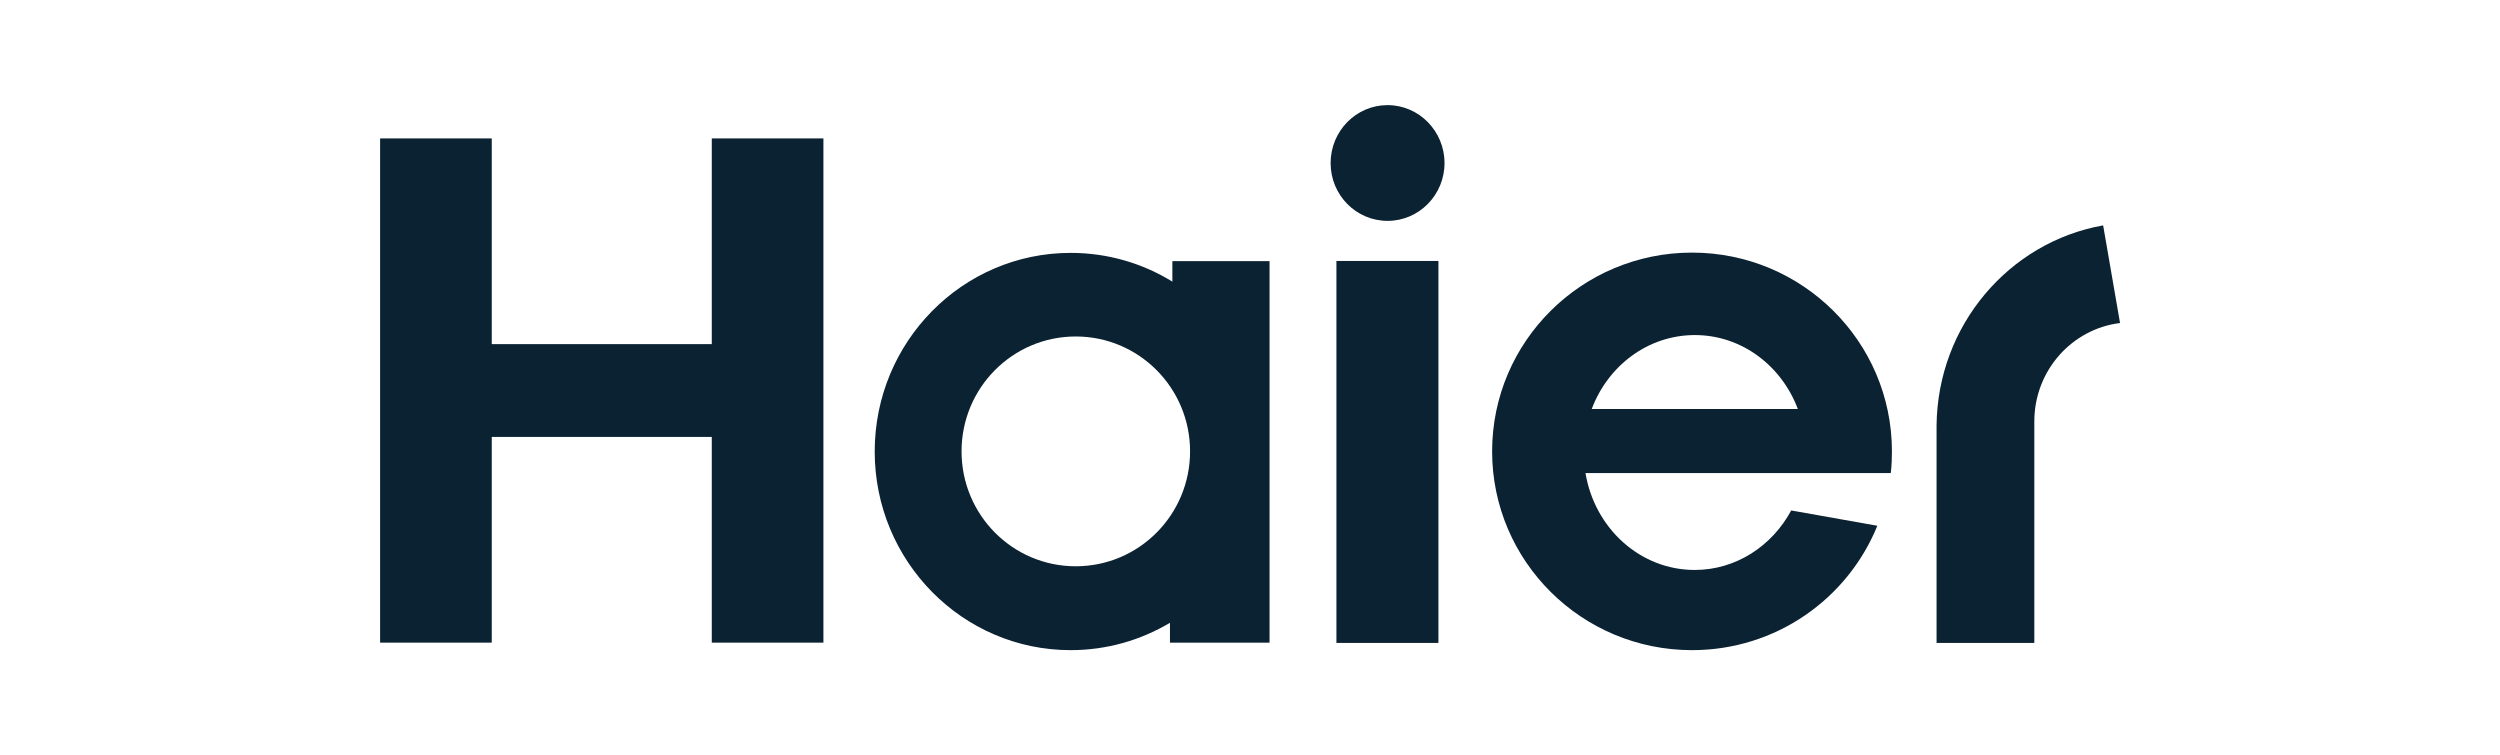 <?xml version="1.0" encoding="UTF-8"?>
<svg id="Vrstva_1" data-name="Vrstva 1" xmlns="http://www.w3.org/2000/svg" viewBox="0 0 176.46 53.31">
  <defs>
    <style>
      .cls-1 {
        fill: #0a2232;
      }
    </style>
  </defs>
  <path class="cls-1" d="M119.63,23.65c3.3,0,6.12,2.16,7.27,5.22h-14.55c1.15-3.06,3.97-5.22,7.28-5.22M133.46,33.38c.06-.5.08-1,.08-1.52,0-7.75-6.32-14.03-14.11-14.03s-14.11,6.28-14.11,14.03,6.32,14.03,14.11,14.03c5.93,0,10.99-3.63,13.08-8.78l-6.08-1.08c-1.35,2.51-3.9,4.2-6.81,4.2-3.87,0-7.07-2.96-7.71-6.84h21.54Z"/>
  <rect class="cls-1" x="94.33" y="18.42" width="7.2" height="26.96"/>
  <path class="cls-1" d="M97.94,7.42c-2.22,0-4.02,1.83-4.02,4.09s1.8,4.08,4.02,4.08,4.02-1.83,4.02-4.08-1.8-4.09-4.02-4.09"/>
  <polygon class="cls-1" points="50.24 9.77 50.24 24.29 34.71 24.29 34.71 9.77 26.83 9.77 26.83 45.36 34.71 45.36 34.71 30.84 50.24 30.84 50.24 45.36 58.12 45.36 58.12 9.77 50.24 9.77"/>
  <g>
    <path class="cls-1" d="M75.93,39.97c-4.46,0-8.06-3.63-8.06-8.11s3.6-8.11,8.06-8.11,8.07,3.63,8.07,8.11-3.61,8.11-8.07,8.11M82.75,18.43v1.45c-2.09-1.29-4.55-2.03-7.18-2.03-7.64,0-13.83,6.28-13.83,14.02s6.19,14.02,13.83,14.02c2.56,0,4.96-.71,7.01-1.93v1.4h7.03v-26.93h-6.86Z"/>
    <path class="cls-1" d="M148.44,15.91c-6.63,1.18-11.68,7.05-11.75,14.13v15.34h6.9v-15.63c0-3.58,2.64-6.53,6.05-6.95l-1.19-6.88Z"/>
  </g>
</svg>